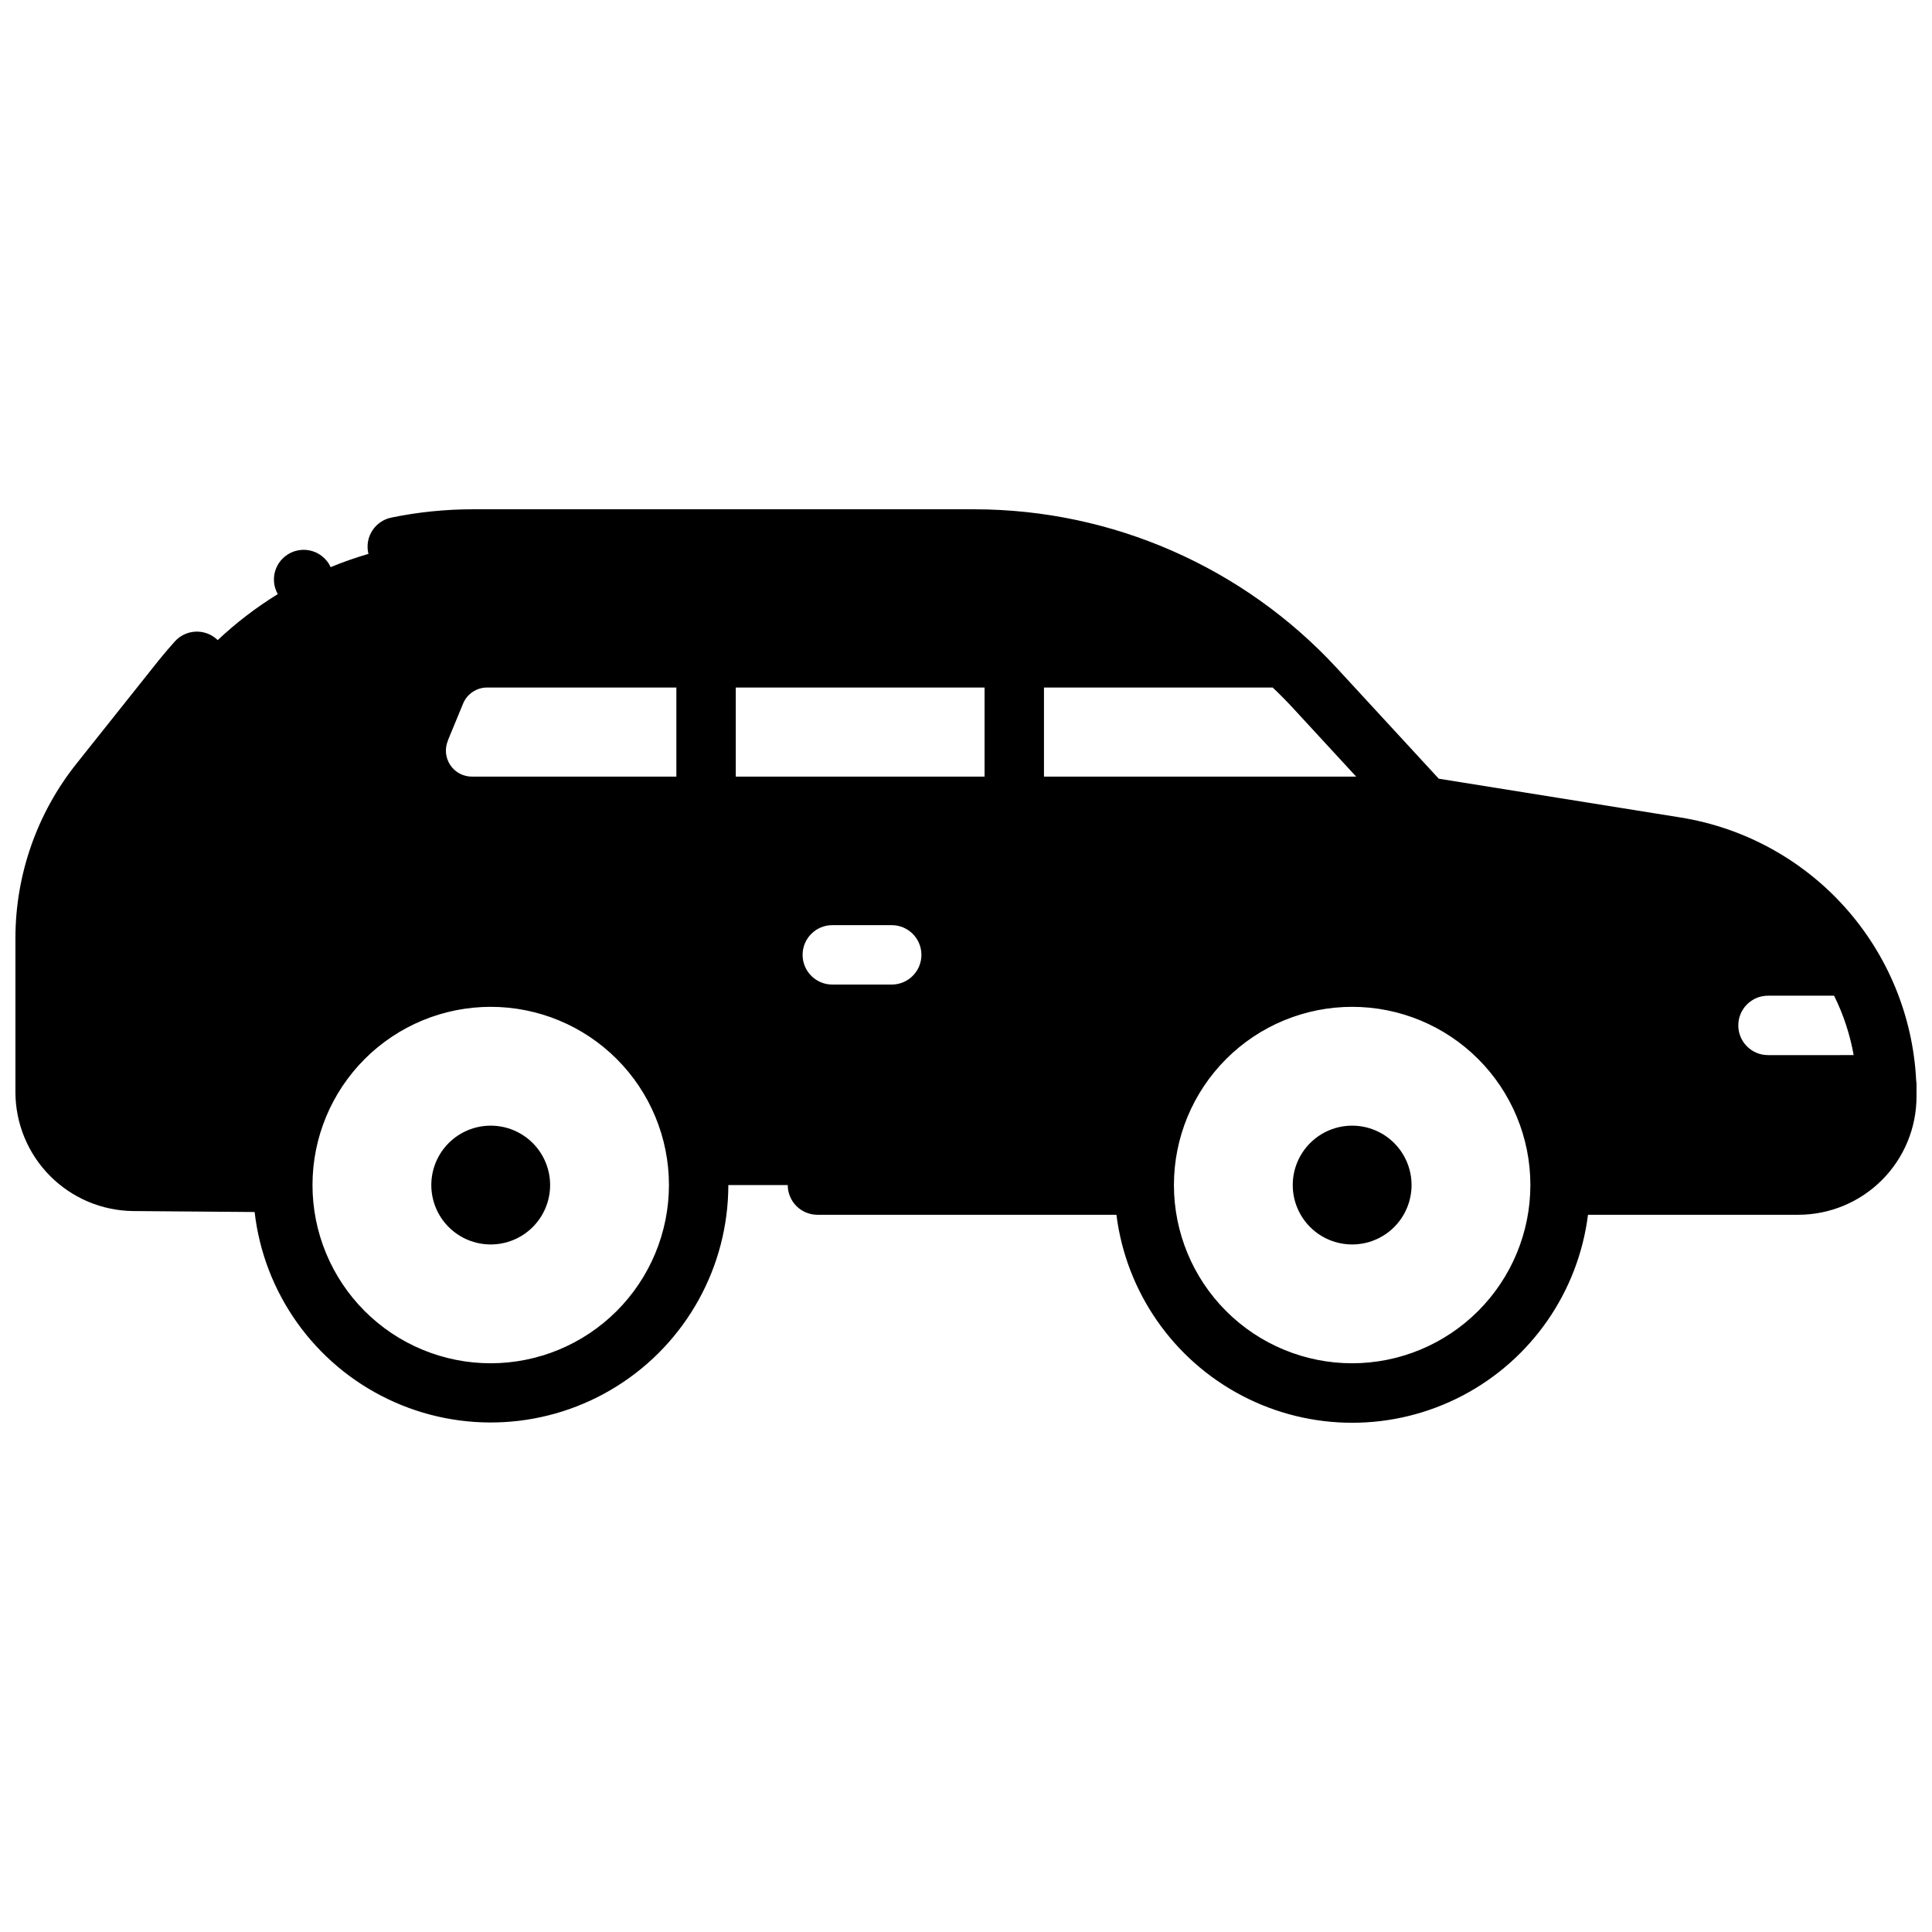 <?xml version="1.0" encoding="UTF-8"?>
<!-- Uploaded to: ICON Repo, www.iconrepo.com, Generator: ICON Repo Mixer Tools -->
<svg width="800px" height="800px" version="1.1" viewBox="144 144 512 512" xmlns="http://www.w3.org/2000/svg">
 <defs>
  <clipPath id="a">
   <path d="m148.09 278h503.81v244h-503.81z"/>
  </clipPath>
 </defs>
 <g clip-path="url(#a)">
  <path d="m651.9 431.49c-0.004-0.41-0.035-0.816-0.098-1.223-0.863-17.004-7.535-33.195-18.906-45.871-11.371-12.672-26.746-21.059-43.559-23.758l-64.047-10.273-26.973-29.273c-24.742-26.805-59.547-42.074-96.027-42.125h-133.06c-7.223 0.004-14.426 0.738-21.5 2.195-2.055 0.414-3.859 1.629-5.016 3.375s-1.566 3.883-1.145 5.934l0.09 0.305c-3.41 0.996-6.766 2.172-10.047 3.523-0.168-0.379-0.367-0.746-0.59-1.094-0.582-0.855-1.32-1.594-2.176-2.172-0.43-0.289-0.883-0.531-1.359-0.73-0.477-0.195-0.969-0.344-1.477-0.441-1.012-0.207-2.055-0.207-3.07 0-0.504 0.098-1 0.246-1.473 0.441-0.477 0.199-0.934 0.441-1.359 0.73-0.434 0.285-0.836 0.613-1.199 0.984-0.371 0.359-0.703 0.758-0.984 1.188-0.289 0.43-0.531 0.883-0.73 1.359-0.195 0.477-0.344 0.973-0.453 1.477-0.098 0.504-0.145 1.02-0.145 1.535 0 0.52 0.047 1.035 0.145 1.543 0.109 0.504 0.258 0.992 0.453 1.469 0.121 0.293 0.262 0.578 0.426 0.855-5.711 3.516-11.051 7.602-15.934 12.199l-0.227-0.227v0.004c-1.547-1.402-3.59-2.129-5.676-2.023-2.086 0.105-4.043 1.035-5.441 2.582-1.438 1.594-2.856 3.258-4.203 4.922l-21.875 27.48c-10.453 13.121-16.156 29.395-16.176 46.172v40.902c0.02 8.301 3.305 16.262 9.148 22.152 5.844 5.894 13.773 9.25 22.074 9.336l32.168 0.254v0.004c2.473 21.492 15.809 40.211 35.312 49.57 19.504 9.363 42.449 8.059 60.766-3.457 18.316-11.512 29.441-31.625 29.461-53.258h15.742c0 2.086 0.832 4.09 2.305 5.566 1.477 1.477 3.481 2.305 5.566 2.305h79.234c2.574 20.473 15.012 38.387 33.297 47.949 18.281 9.562 40.09 9.562 58.375 0 18.281-9.562 30.723-27.477 33.297-47.949h55.793c8.293-0.02 16.242-3.328 22.102-9.195 5.863-5.867 9.16-13.82 9.168-22.113v-0.602-1.75c0.016-0.262 0.016-0.52 0-0.777zm-312.91-105.29h65.93v23.617l-65.93-0.004zm-76.301 14.031 4.023-9.742c1.059-2.602 3.598-4.301 6.406-4.289h50.125v23.617l-54.121-0.004c-2.324 0.023-4.5-1.125-5.793-3.059s-1.523-4.387-0.613-6.523zm101.88 48.945h15.746c4.348 0 7.871 3.523 7.871 7.871s-3.523 7.871-7.871 7.871h-15.746c-4.348 0-7.871-3.523-7.871-7.871s3.523-7.871 7.871-7.871zm247.97 34.441v-0.004c-4.348 0-7.871-3.523-7.871-7.871 0-4.348 3.523-7.871 7.871-7.871h17.516c2.469 4.977 4.215 10.277 5.184 15.742zm-109.14-73.805h-82.734v-23.613h60.605c1.879 1.781 3.711 3.621 5.473 5.539zm-229.35 155.47c-12.527 0-24.543-4.973-33.398-13.832-8.859-8.859-13.836-20.871-13.836-33.398 0-12.527 4.977-24.539 13.836-33.398 8.855-8.859 20.871-13.832 33.398-13.832s24.539 4.973 33.398 13.832c8.855 8.859 13.832 20.871 13.832 33.398-0.012 12.523-4.992 24.527-13.848 33.383-8.855 8.855-20.859 13.836-33.383 13.848zm228.29 0c-12.527 0-24.543-4.973-33.398-13.832-8.859-8.859-13.836-20.871-13.836-33.398 0-12.527 4.977-24.539 13.836-33.398 8.855-8.859 20.871-13.832 33.398-13.832 12.527 0 24.539 4.973 33.398 13.832 8.855 8.859 13.832 20.871 13.832 33.398-0.012 12.523-4.992 24.527-13.848 33.383s-20.859 13.836-33.383 13.848zm-212.55-47.23c0 4.176-1.656 8.18-4.609 11.133-2.953 2.953-6.957 4.609-11.133 4.609s-8.18-1.656-11.133-4.609c-2.953-2.953-4.613-6.957-4.613-11.133 0-4.176 1.66-8.18 4.613-11.133 2.953-2.953 6.957-4.609 11.133-4.609s8.18 1.656 11.133 4.609c2.953 2.953 4.609 6.957 4.609 11.133zm228.29 0c0 4.176-1.656 8.18-4.609 11.133s-6.957 4.609-11.133 4.609c-4.176 0-8.18-1.656-11.133-4.609s-4.613-6.957-4.613-11.133c0-4.176 1.66-8.18 4.613-11.133s6.957-4.609 11.133-4.609c4.176 0 8.18 1.656 11.133 4.609s4.609 6.957 4.609 11.133z"/>
 </g>
</svg>